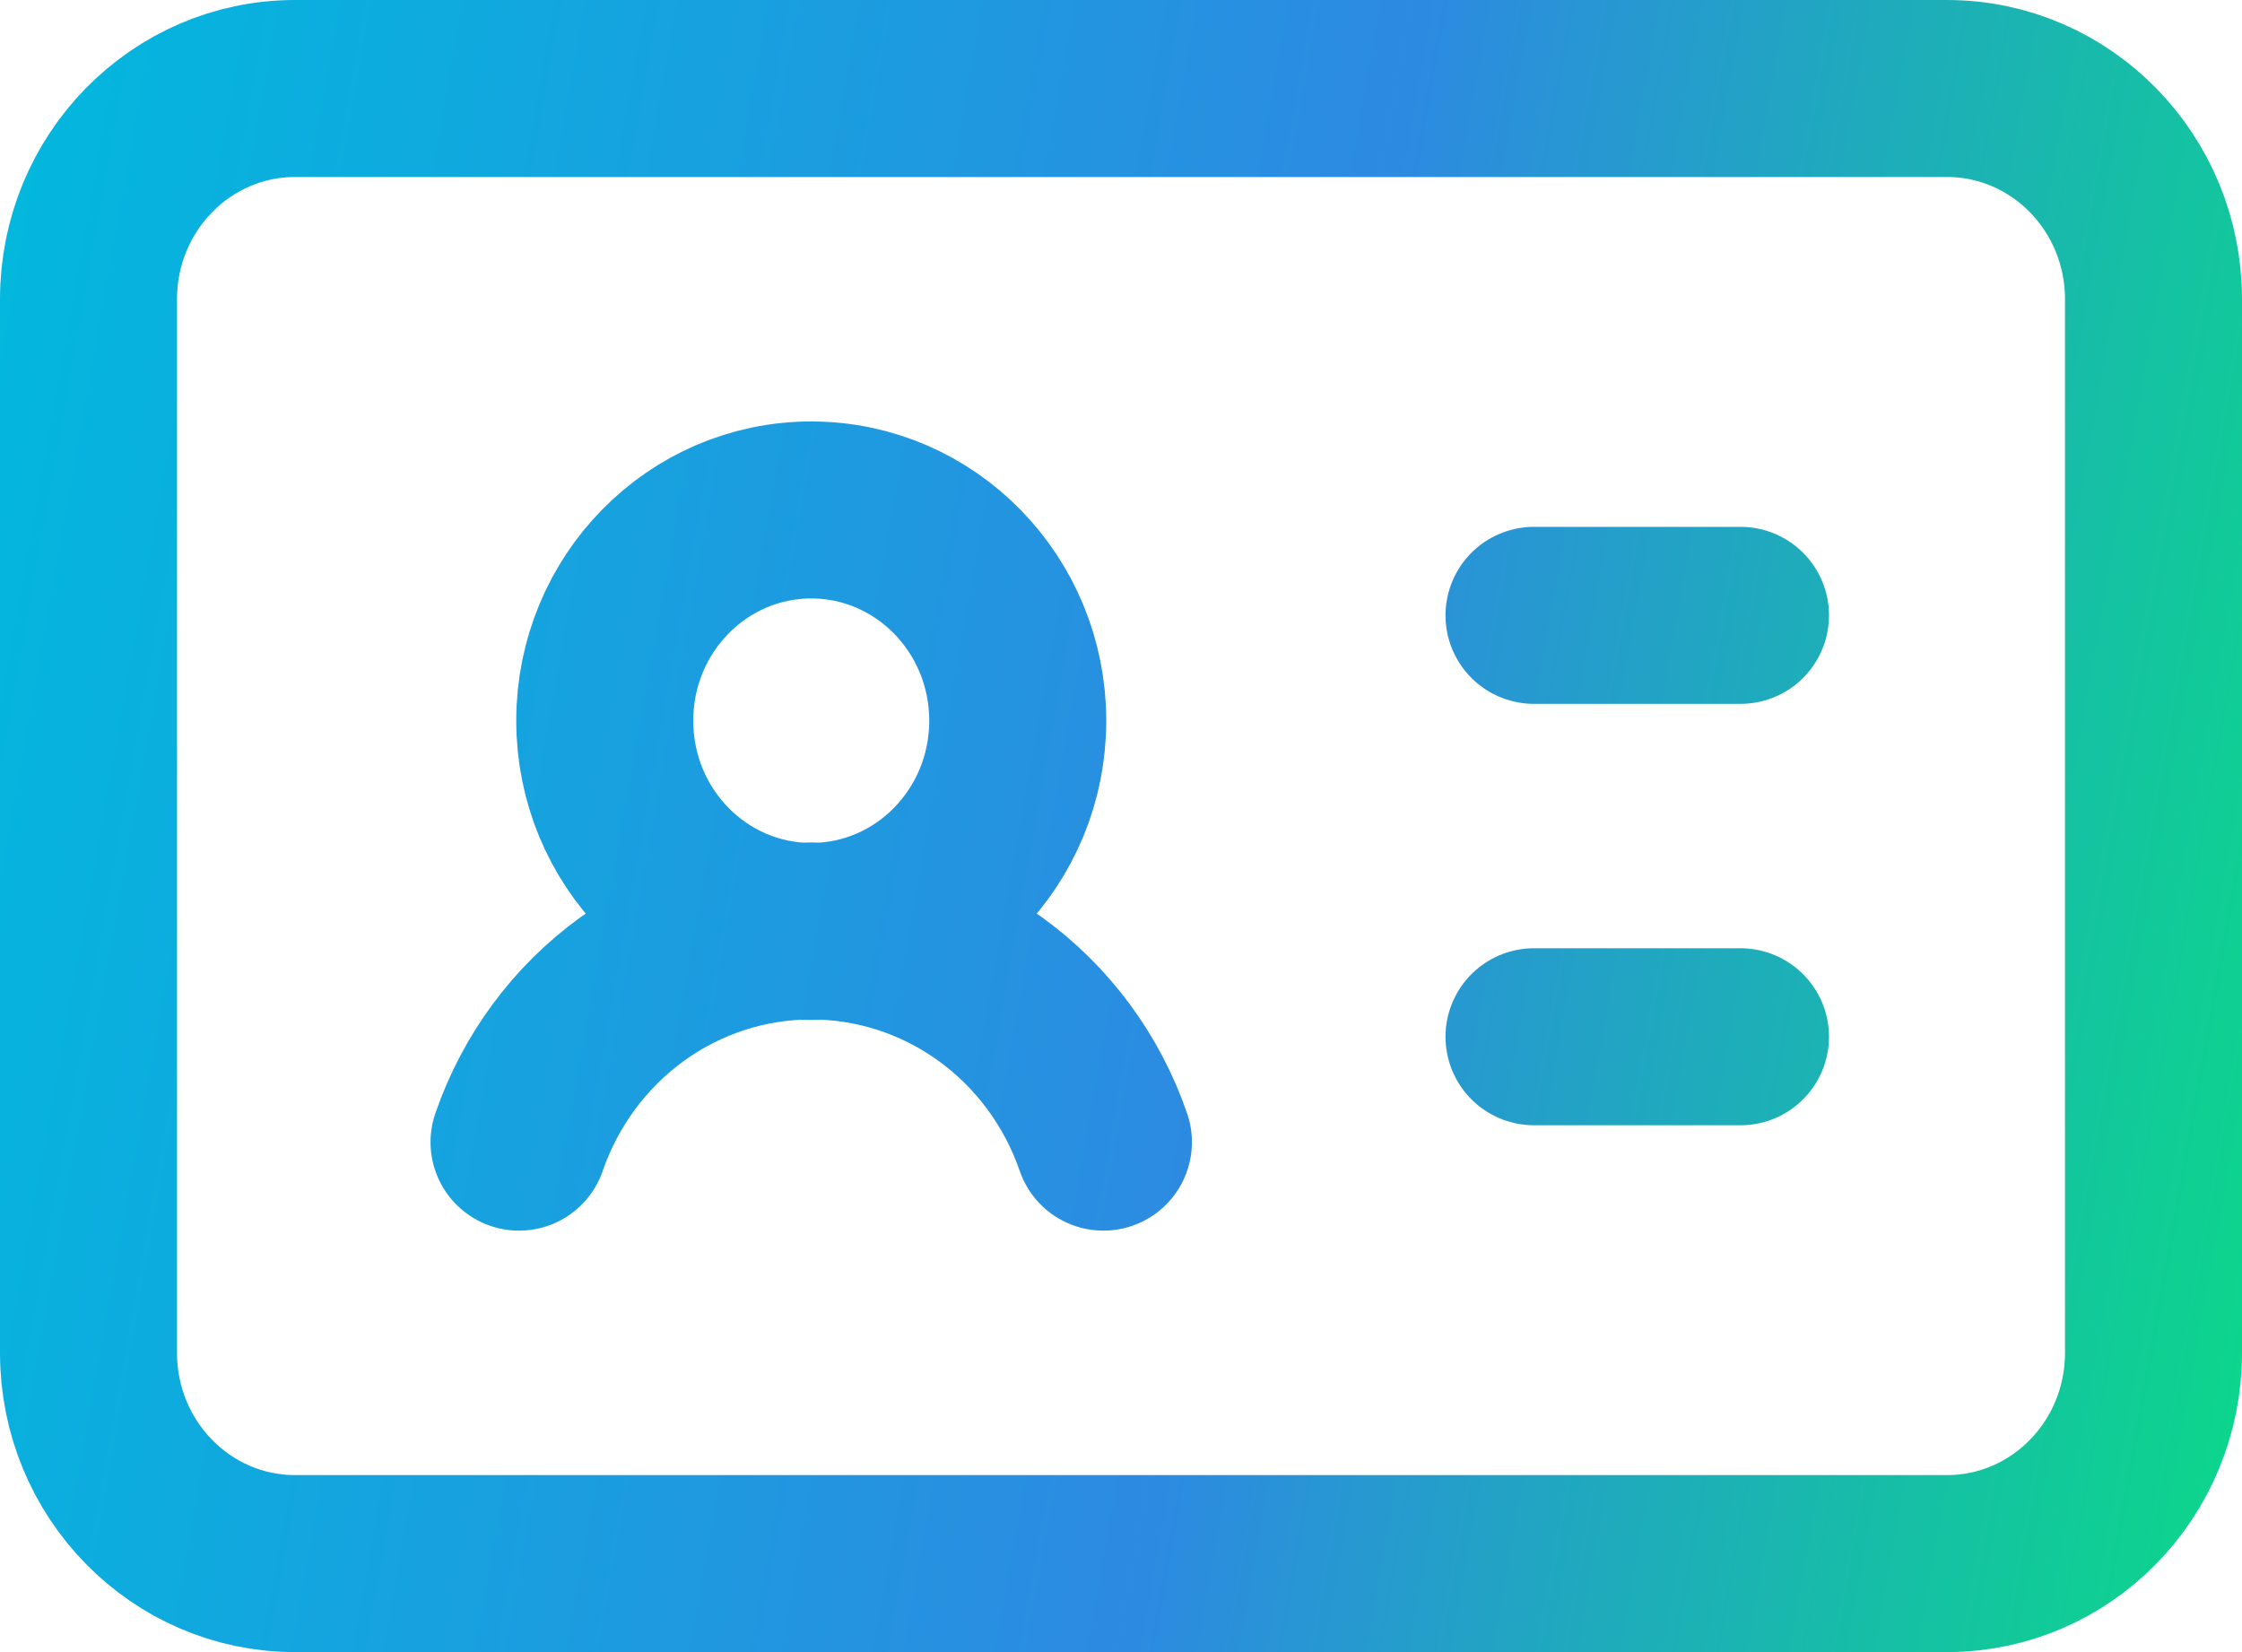 <svg width="38" height="28" viewBox="0 0 38 28" fill="none" xmlns="http://www.w3.org/2000/svg">
<path d="M26 10.429H29.5M26 17.571H29.5M8.797 19.357C9.158 18.311 9.828 17.404 10.715 16.763C11.602 16.122 12.663 15.778 13.75 15.778C14.837 15.778 15.897 16.122 16.784 16.763C17.671 17.404 18.342 18.311 18.702 19.357M17.25 12.214C17.25 14.187 15.683 15.786 13.75 15.786C11.817 15.786 10.25 14.187 10.25 12.214C10.25 10.242 11.817 8.643 13.75 8.643C15.683 8.643 17.25 10.242 17.25 12.214ZM5 1.5H33C34.933 1.5 36.5 3.099 36.5 5.071V22.929C36.5 24.901 34.933 26.5 33 26.5H5C3.067 26.5 1.5 24.901 1.5 22.929V5.071C1.5 3.099 3.067 1.5 5 1.5Z" stroke="url(#paint0_linear_5869_77426)" stroke-width="3" stroke-linecap="round" stroke-linejoin="round"/>
<defs>
<linearGradient id="paint0_linear_5869_77426" x1="43" y1="34.139" x2="-5.261" y2="25.545" gradientUnits="userSpaceOnUse">
<stop stop-color="#00F26C"/>
<stop offset="0.5" stop-color="#2D8AE1"/>
<stop offset="1" stop-color="#00BADD"/>
</linearGradient>
</defs>
</svg>
